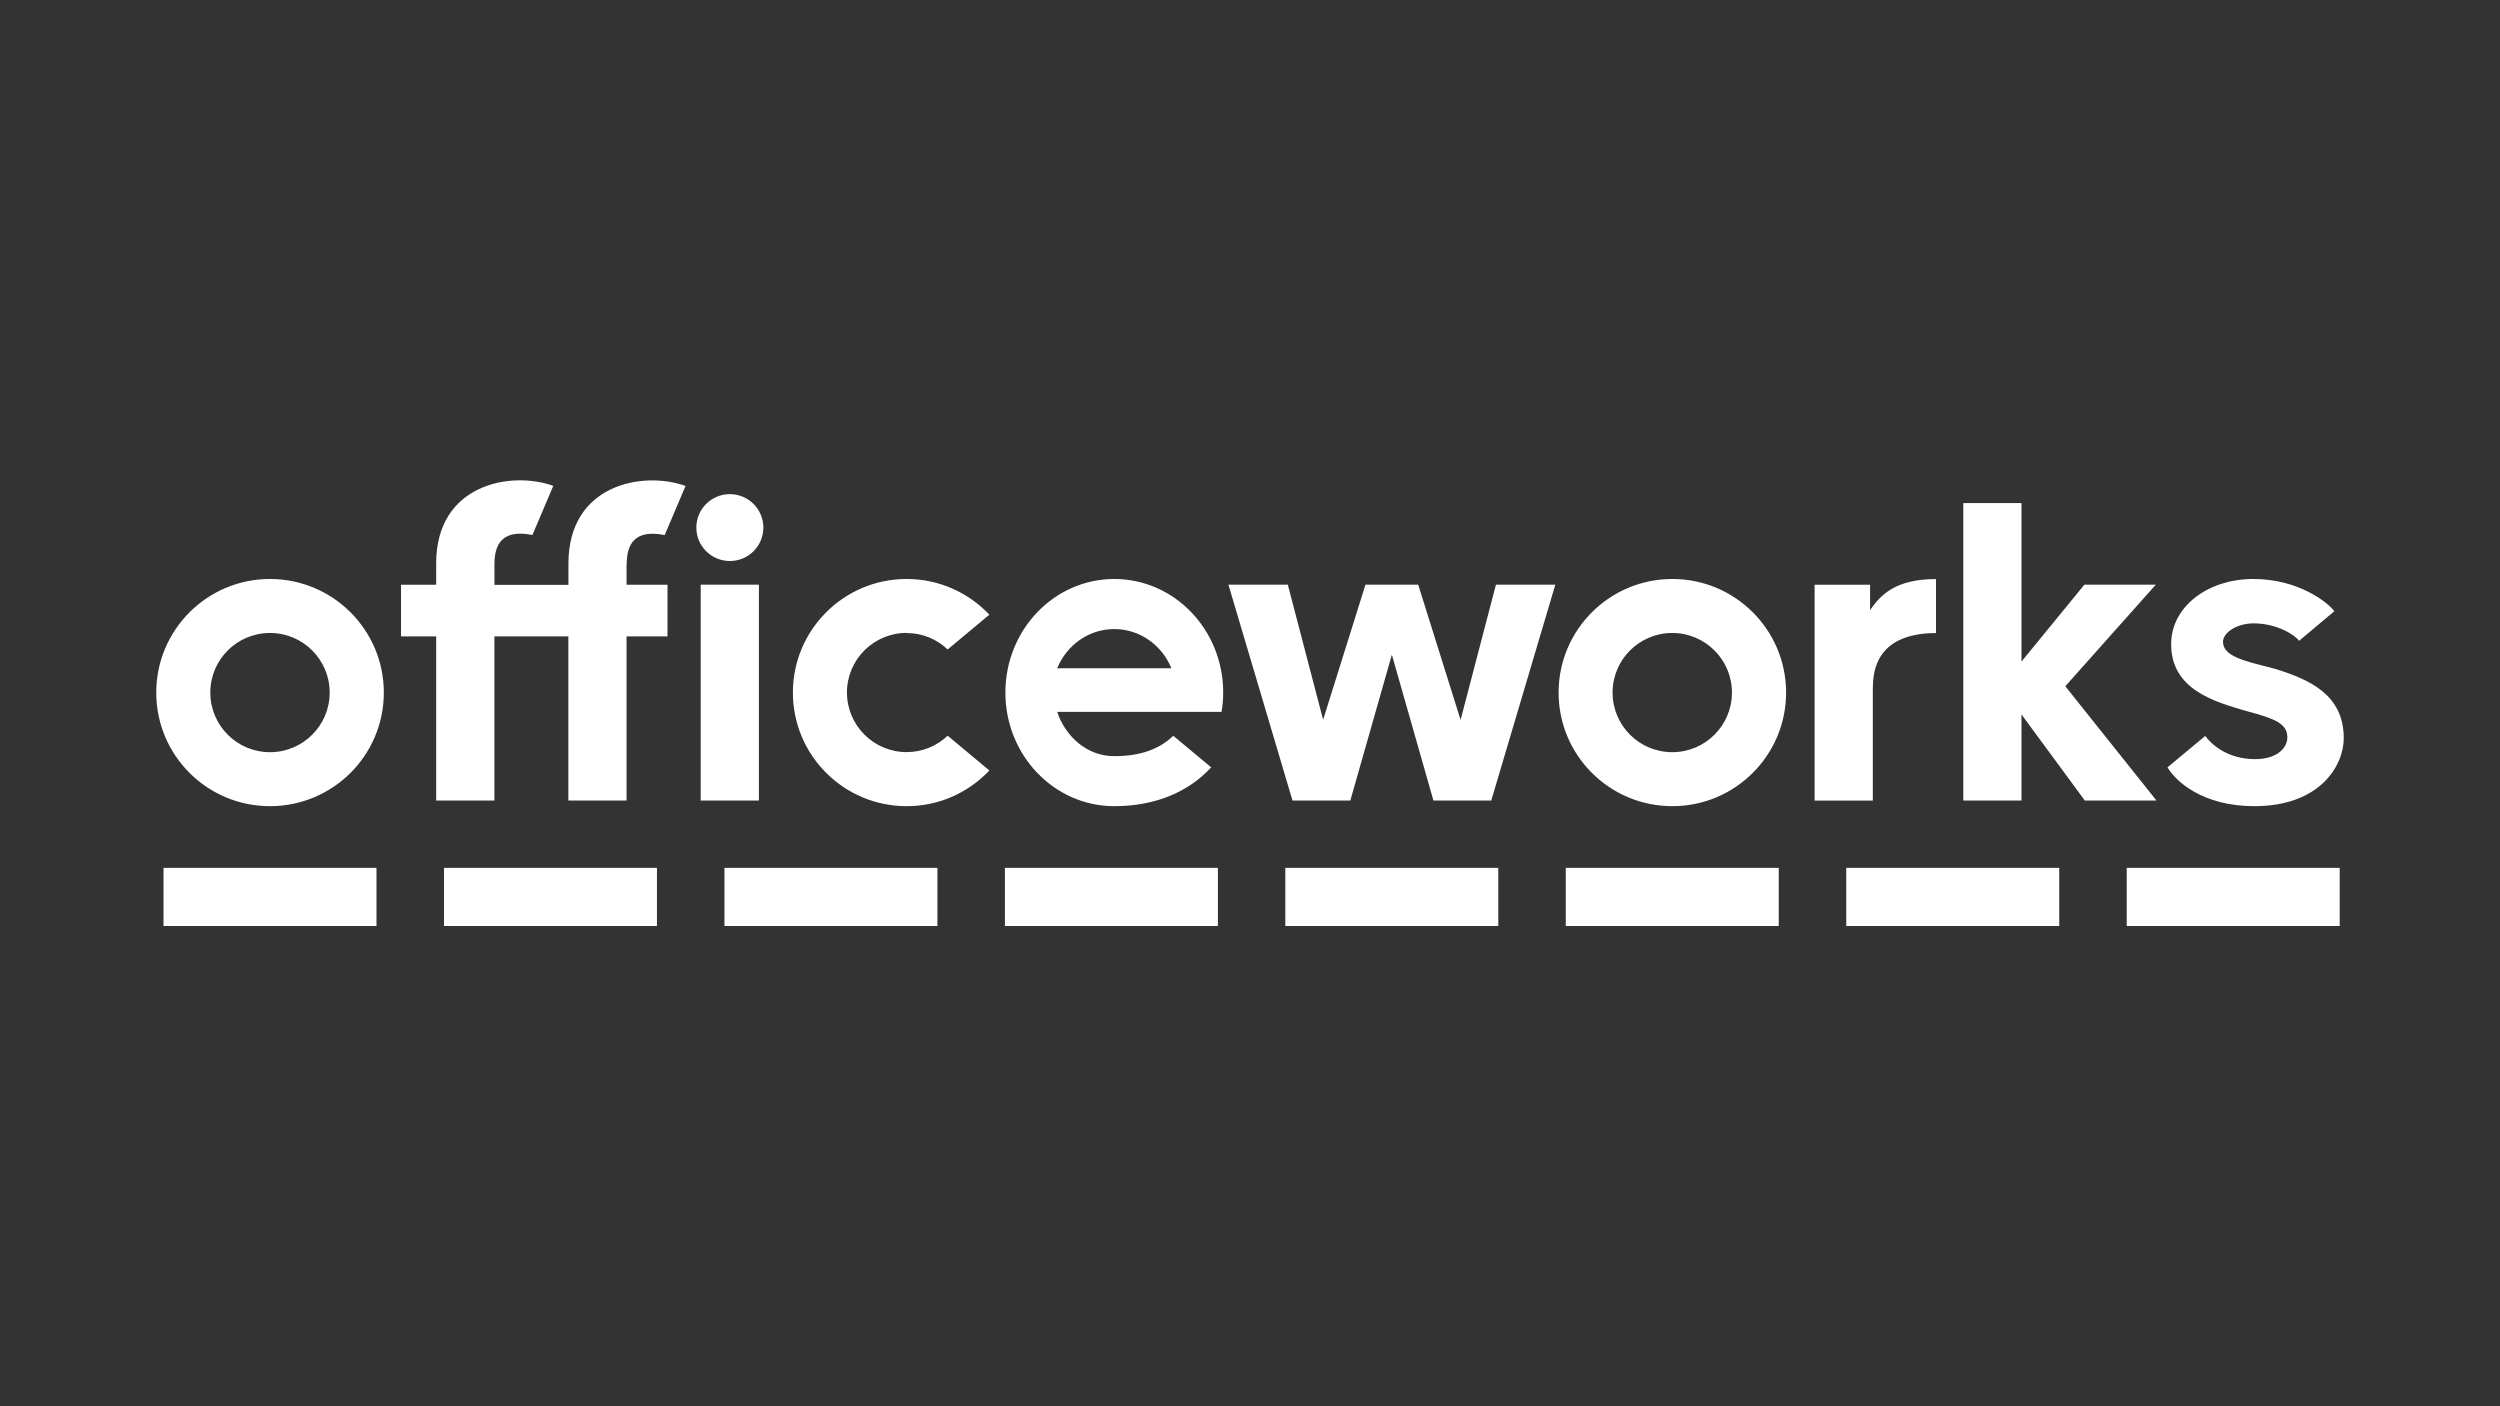 <?xml version="1.0" encoding="UTF-8"?><svg id="Layer_1" xmlns="http://www.w3.org/2000/svg" viewBox="0 0 320 180"><rect x="0" y="0" width="320" height="180" fill="#333333" stroke="none"/><defs><style>.cls-1{fill:#fff;}</style></defs><path class="cls-1" d="M80.2,72.18v2.67h5.24v6.61h-5.24v21.01h-7.45v-21.01h-9.47v21.01h-7.45v-21.01h-4.5v-6.61h4.5v-2.75c0-10.12,9.53-11.87,14.99-9.91l-2.67,6.29c-3.81-.77-4.86,1.14-4.86,3.71v2.67h9.47v-2.75c0-10.12,9.53-11.87,14.99-9.91l-2.67,6.29c-3.81-.77-4.86,1.14-4.86,3.71ZM97.14,74.84h-7.45v27.63h7.45v-27.63ZM116.05,81.03c2.04,0,3.88.8,5.25,2.1l5.34-4.45c-2.66-2.81-6.42-4.57-10.59-4.57-8.04,0-14.56,6.51-14.56,14.54s6.52,14.54,14.56,14.54c4.18,0,7.94-1.76,10.59-4.57l-5.34-4.45c-1.37,1.3-3.22,2.1-5.25,2.1-4.22,0-7.64-3.42-7.64-7.63s3.42-7.63,7.64-7.63ZM288.66,97.17c-3.42,0-5.5-1.76-6.39-2.97l-4.83,4.02c1.07,1.82,4.53,4.97,11.12,4.97,8.4,0,11.44-5.2,11.44-8.7,0-5.62-4.46-7.51-8.66-8.84-.35-.1-.71-.19-1.05-.28-2.77-.72-5.85-1.35-5.74-3.29.04-1.11,1.75-2.29,3.93-2.29,2.98,0,5.36,1.54,5.8,2.24l4.52-3.8c-.98-1.25-4.7-4.12-10.39-4.12s-10.34,3.4-10.5,8.1c-.16,6.07,5.57,7.62,9.76,8.84,3.6.95,5.07,1.61,5.11,3.26.02.61-.23,1.21-.69,1.69-.73.76-1.95,1.17-3.42,1.17ZM93.42,71.81c2.37,0,4.29-1.92,4.29-4.28s-1.92-4.28-4.29-4.28-4.29,1.92-4.29,4.28,1.92,4.28,4.29,4.28ZM49.13,88.65c0,8.03-6.52,14.54-14.57,14.54s-14.56-6.51-14.56-14.54,6.52-14.54,14.56-14.54,14.57,6.51,14.57,14.54ZM42.2,88.65c0-4.21-3.42-7.63-7.64-7.63s-7.64,3.41-7.64,7.63,3.42,7.63,7.64,7.63,7.64-3.42,7.64-7.63ZM186.95,92.13l-5.42-17.29h-6.75l-5.42,17.29-4.52-17.29h-7.6l8.2,27.63h7.4l5.32-18.67,5.32,18.67h7.4l8.2-27.63h-7.6l-4.52,17.29ZM156.57,88.65c0,.84-.07,1.66-.21,2.47h-21.04c.99,2.99,3.68,5.67,7.31,5.67,3.34,0,5.79-.91,7.55-2.61l4.85,4.04c-2.98,3.24-7.28,4.97-12.4,4.97-7.7,0-13.94-6.51-13.94-14.54s6.24-14.54,13.94-14.54,13.94,6.51,13.94,14.54ZM149.94,85.54c-1.21-2.95-4.02-5.02-7.31-5.02s-6.1,2.07-7.31,5.02h14.62ZM264.36,87.84l11.58-13h-9.14l-8.05,9.84v-20.29h-7.45v38.08h7.45v-11.02l8.11,11.02h9.17l-11.67-14.63ZM228.62,88.65c0,8.03-6.52,14.54-14.56,14.54s-14.56-6.51-14.56-14.54,6.52-14.54,14.56-14.54,14.56,6.51,14.56,14.54ZM221.69,88.65c0-4.21-3.42-7.63-7.64-7.63s-7.64,3.41-7.64,7.63,3.42,7.63,7.64,7.63,7.64-3.42,7.64-7.63ZM239.73,87.98c0-5.58,4.1-6.95,8.08-6.95v-6.91c-5.18,0-7.09,2.02-8.44,3.97v-3.24h-7.1v27.63h7.45v-14.49ZM20.93,118.53h27.26v-7.44h-27.26v7.44ZM236.32,118.53h27.26v-7.44h-27.26v7.44ZM128.63,118.53h27.26v-7.44h-27.26v7.44ZM272.22,118.53h27.26v-7.44h-27.26v7.44ZM56.83,118.53h27.26v-7.44h-27.26v7.44ZM200.42,118.53h27.26v-7.44h-27.26v7.44ZM92.73,118.53h27.26v-7.44h-27.26v7.44ZM164.52,118.53h27.26v-7.44h-27.26v7.44Z"/></svg>